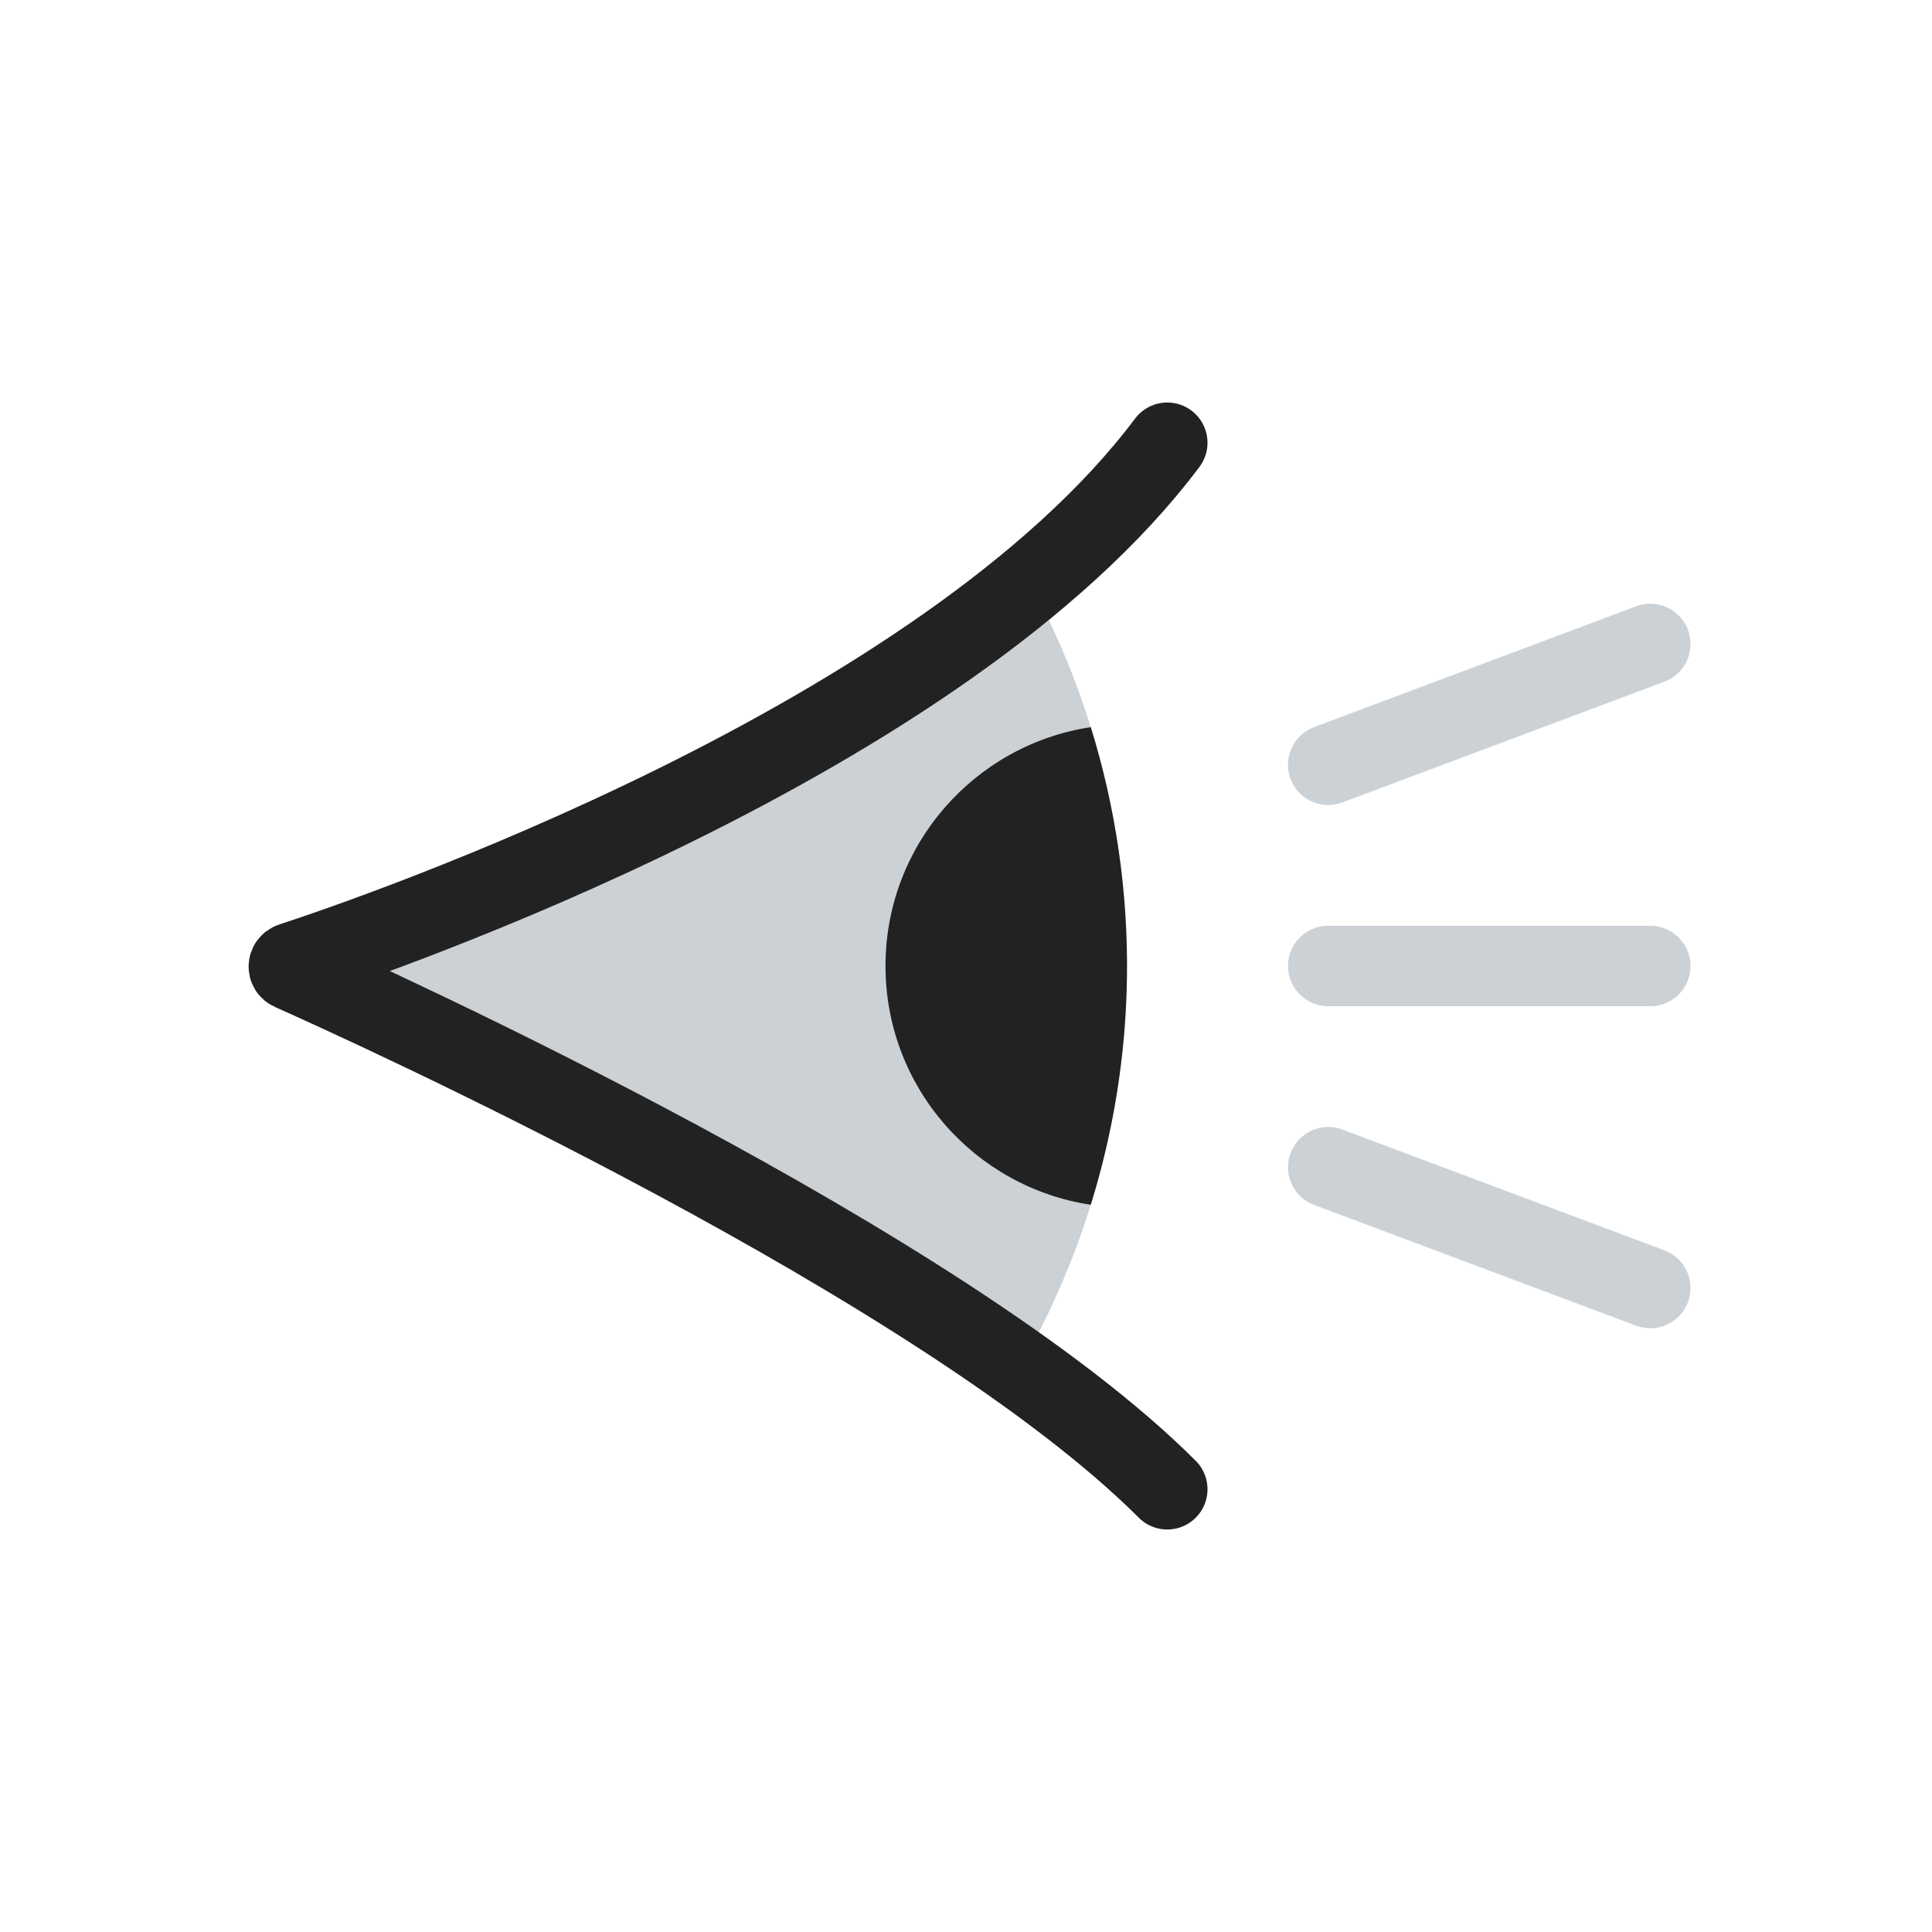 <?xml version="1.0" encoding="utf-8"?><!-- Uploaded to: SVG Repo, www.svgrepo.com, Generator: SVG Repo Mixer Tools -->
<svg width="800px" height="800px" viewBox="0 0 24 24" fill="none" xmlns="http://www.w3.org/2000/svg">
<path d="M12.864 7.371C13.634 8.845 14.024 10.487 13.999 12.15C13.974 13.813 13.535 15.443 12.721 16.893L4 12L12.864 7.371Z" fill="#2A4157" fill-opacity="0.24"/>
<path d="M14.5 5.5C11.719 9.208 4.641 11.627 3.623 11.96C3.579 11.975 3.576 12.034 3.618 12.052C4.619 12.498 11.715 15.715 14.5 18.5" stroke="#222222" stroke-linecap="round"/>
<path fill-rule="evenodd" clip-rule="evenodd" d="M13.55 9.033C13.862 10.039 14.015 11.09 13.999 12.15C13.985 13.109 13.832 14.057 13.55 14.966C12.107 14.749 11 13.504 11 12C11 10.496 12.107 9.251 13.55 9.033Z" fill="#222222"/>
<path d="M16.5 12H20.5" stroke="#2A4157" stroke-opacity="0.24" stroke-linecap="round"/>
<path d="M16.5 9.5L20.5 8" stroke="#2A4157" stroke-opacity="0.24" stroke-linecap="round"/>
<path d="M16.5 14.5L20.5 16" stroke="#2A4157" stroke-opacity="0.24" stroke-linecap="round"/>
</svg>